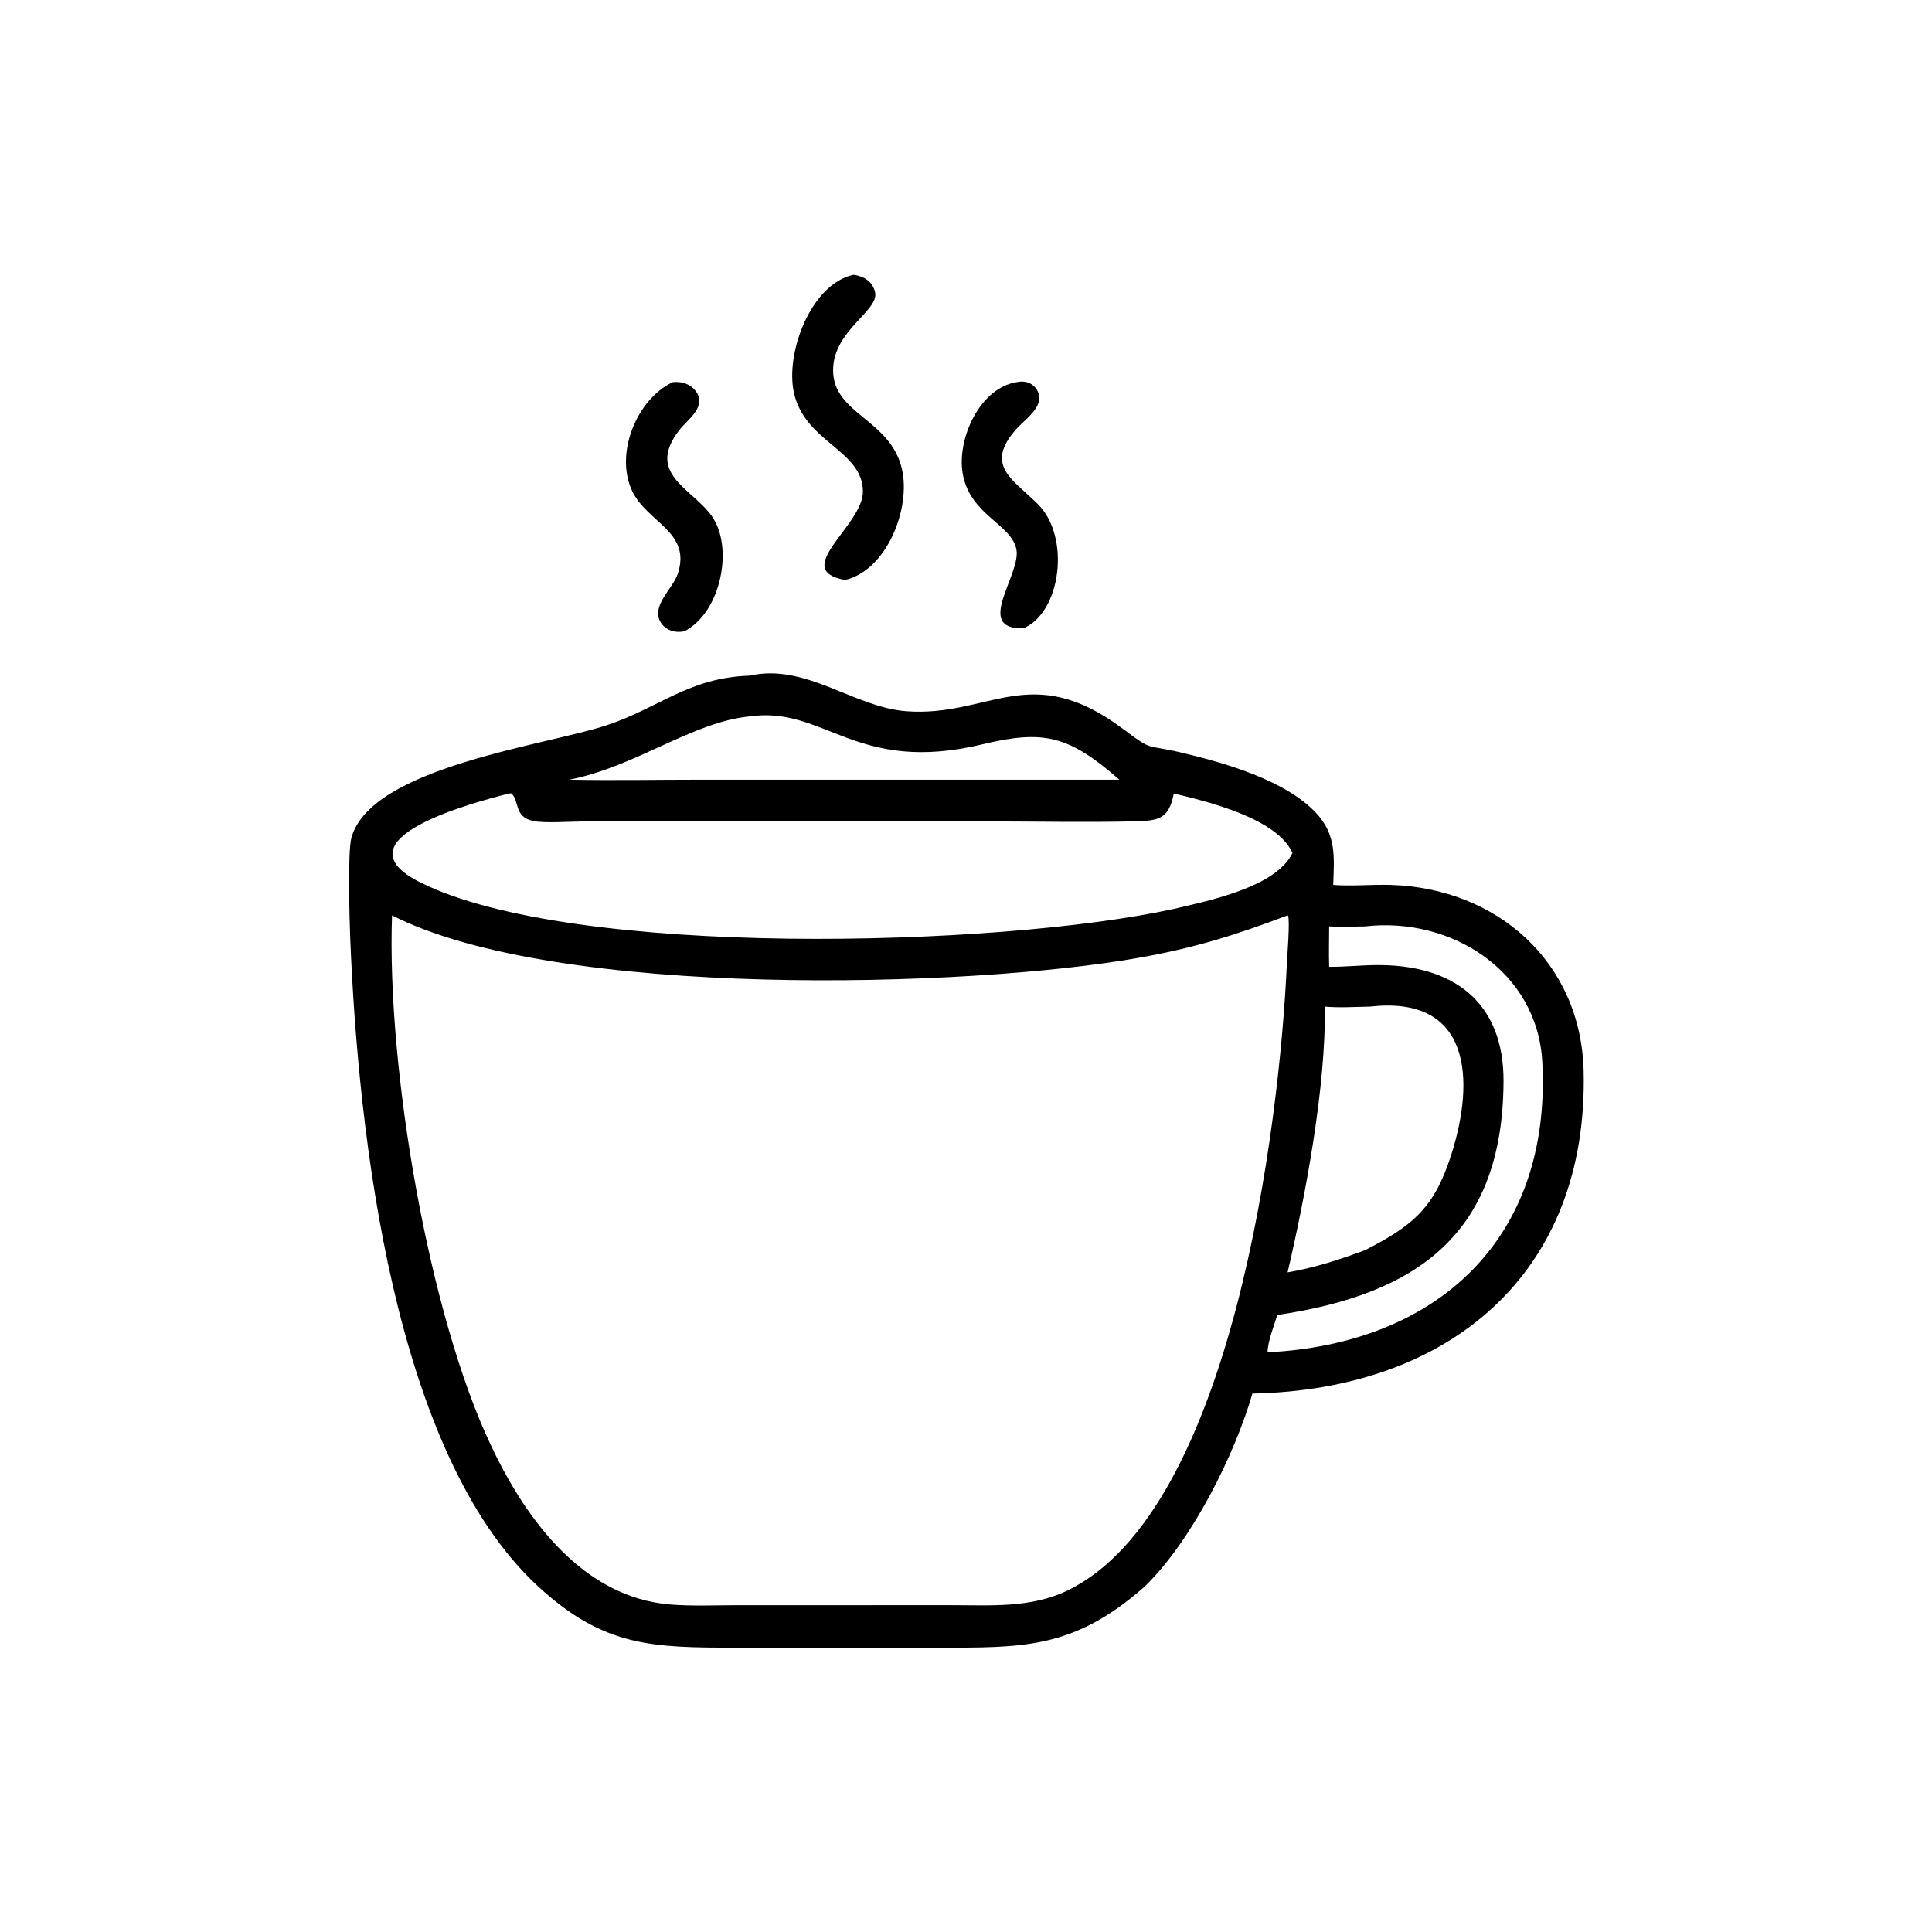 <svg xmlns="http://www.w3.org/2000/svg" viewBox="0 0 1024 1024">
  <path class="my-path" transform="scale(2 2)" d="M223.928 153.696C209.321 151.043 228.752 139.325 228.682 130.215C228.599 119.252 213.33 117.297 210.398 104.082C208.04 93.454 215.027 75.097 226.253 72.819C228.927 73.223 231.282 74.582 231.909 77.468C232.983 82.41 220.766 87.541 220.785 98.141C220.806 109.789 235.905 111.021 239.009 124.241C241.473 134.734 234.962 151.19 223.928 153.696Z"/>
  <path class="my-path" transform="scale(2 2)" d="M271.231 166.481C257.965 166.987 270.603 152.242 269.362 145.643C268.082 138.84 256.992 136.543 255.111 125.42C253.592 116.432 259.486 102.896 269.442 101.267C271.79 100.784 273.985 101.523 275.06 103.836C276.871 107.738 271.512 111.236 269.335 113.695C260.801 123.334 268.31 126.926 275.019 133.57C283.799 142.263 281.177 162.321 271.231 166.481Z"/>
  <path class="my-path" transform="scale(2 2)" d="M181.38 167.28C178.857 167.835 176.129 167.002 174.89 164.573C172.743 160.365 178.377 155.845 179.62 152.067C183.299 140.876 171.531 138.547 167.528 130.107C162.876 120.295 168.641 105.839 178.312 101.267C180.919 101.019 183.52 101.93 184.834 104.386C186.851 108.156 182.068 111.349 180.052 113.944C170.373 126.404 185.25 129.849 189.619 138.406C194.056 147.096 190.491 162.647 181.38 167.28Z"/>
  <path class="my-path" transform="scale(2 2)" d="M303.326 420.474C284.542 437.052 271.072 436.662 248.224 436.64L195.31 436.645C172.958 436.646 160.03 436.526 142.505 420.319C104.293 384.983 94.91 300.739 92.801 248.363C92.609 243.601 92.126 225.692 93.118 222.054C98.246 203.256 144.745 197.528 160.773 192.2C174.825 187.528 182.52 179.585 198.683 179.053C213.564 175.695 226.256 187.412 240.128 188.477C262.102 190.163 273.034 174.796 297.531 193.112C305.829 199.316 303.178 197.101 313.069 199.444C324.513 202.155 340.63 206.722 348.803 215.472C354.199 221.25 353.568 227.118 353.317 234.513C358.355 234.896 363.459 234.362 368.518 234.513C396.71 235.353 418.967 254.926 419.678 283.779C421.004 337.613 383.963 368.302 331.895 369.308C327.223 385.614 315.689 408.531 303.326 420.474ZM198.683 189.853C183.49 191.319 168.624 203.127 150.902 206.626C162.502 206.857 174.152 206.626 185.758 206.626L254.979 206.626L296.64 206.626C283.242 194.912 276.629 193.336 260.372 197.246C226.738 205.337 218.627 187.012 198.683 189.853ZM134.859 210.289C126.036 212.561 88.412 222.285 111.291 233.796C151.559 254.056 264.346 251.069 311.071 240.875C320.066 238.757 338.239 235.121 342.517 226.033C338.44 216.92 320.215 212.442 311.071 210.289C309.755 217.028 307.111 217.506 300.812 217.661C287.77 217.983 274.659 217.685 261.608 217.684L154.576 217.693C151.154 217.702 144.052 218.235 141.108 217.534C136.128 216.347 137.743 212.185 135.482 210.25L134.859 210.289ZM341.223 242.587C327.341 247.852 316.503 251.223 301.776 253.831C256.62 261.829 147.779 264.903 103.893 242.587C102.454 283.078 113.658 348.693 130.277 383.396C139.464 402.81 154.586 423.371 177.696 425.215C183.445 425.674 189.35 425.403 195.122 425.394L252.18 425.388C262.622 425.39 273.219 426.188 282.897 421.498C326.649 400.297 339.118 297.677 341.018 255.672C341.125 253.311 341.888 244.002 341.349 242.674L341.223 242.587ZM361.789 245.501C358.605 245.572 355.418 245.696 352.236 245.501C352.229 249.065 352.133 252.652 352.236 256.213C356.387 256.246 360.5 255.795 364.642 255.755C385.066 255.558 398.577 265.441 398.451 286.694C398.213 326.926 375.691 342.981 338.491 348.493C337.59 351.483 336.02 355.26 335.913 358.373C380.68 356.152 411.188 328.508 408.729 281.493C407.471 257.43 384.607 242.883 361.789 245.501ZM363.132 266.758C359.102 266.815 355.087 267.124 351.067 266.758C351.488 287.538 345.9 317.265 341.223 337.189C348.315 336 355.068 333.796 361.789 331.293C374.525 324.75 380.095 320.114 384.608 305.985C390.885 286.331 389.986 263.717 363.132 266.758Z"/>
</svg>